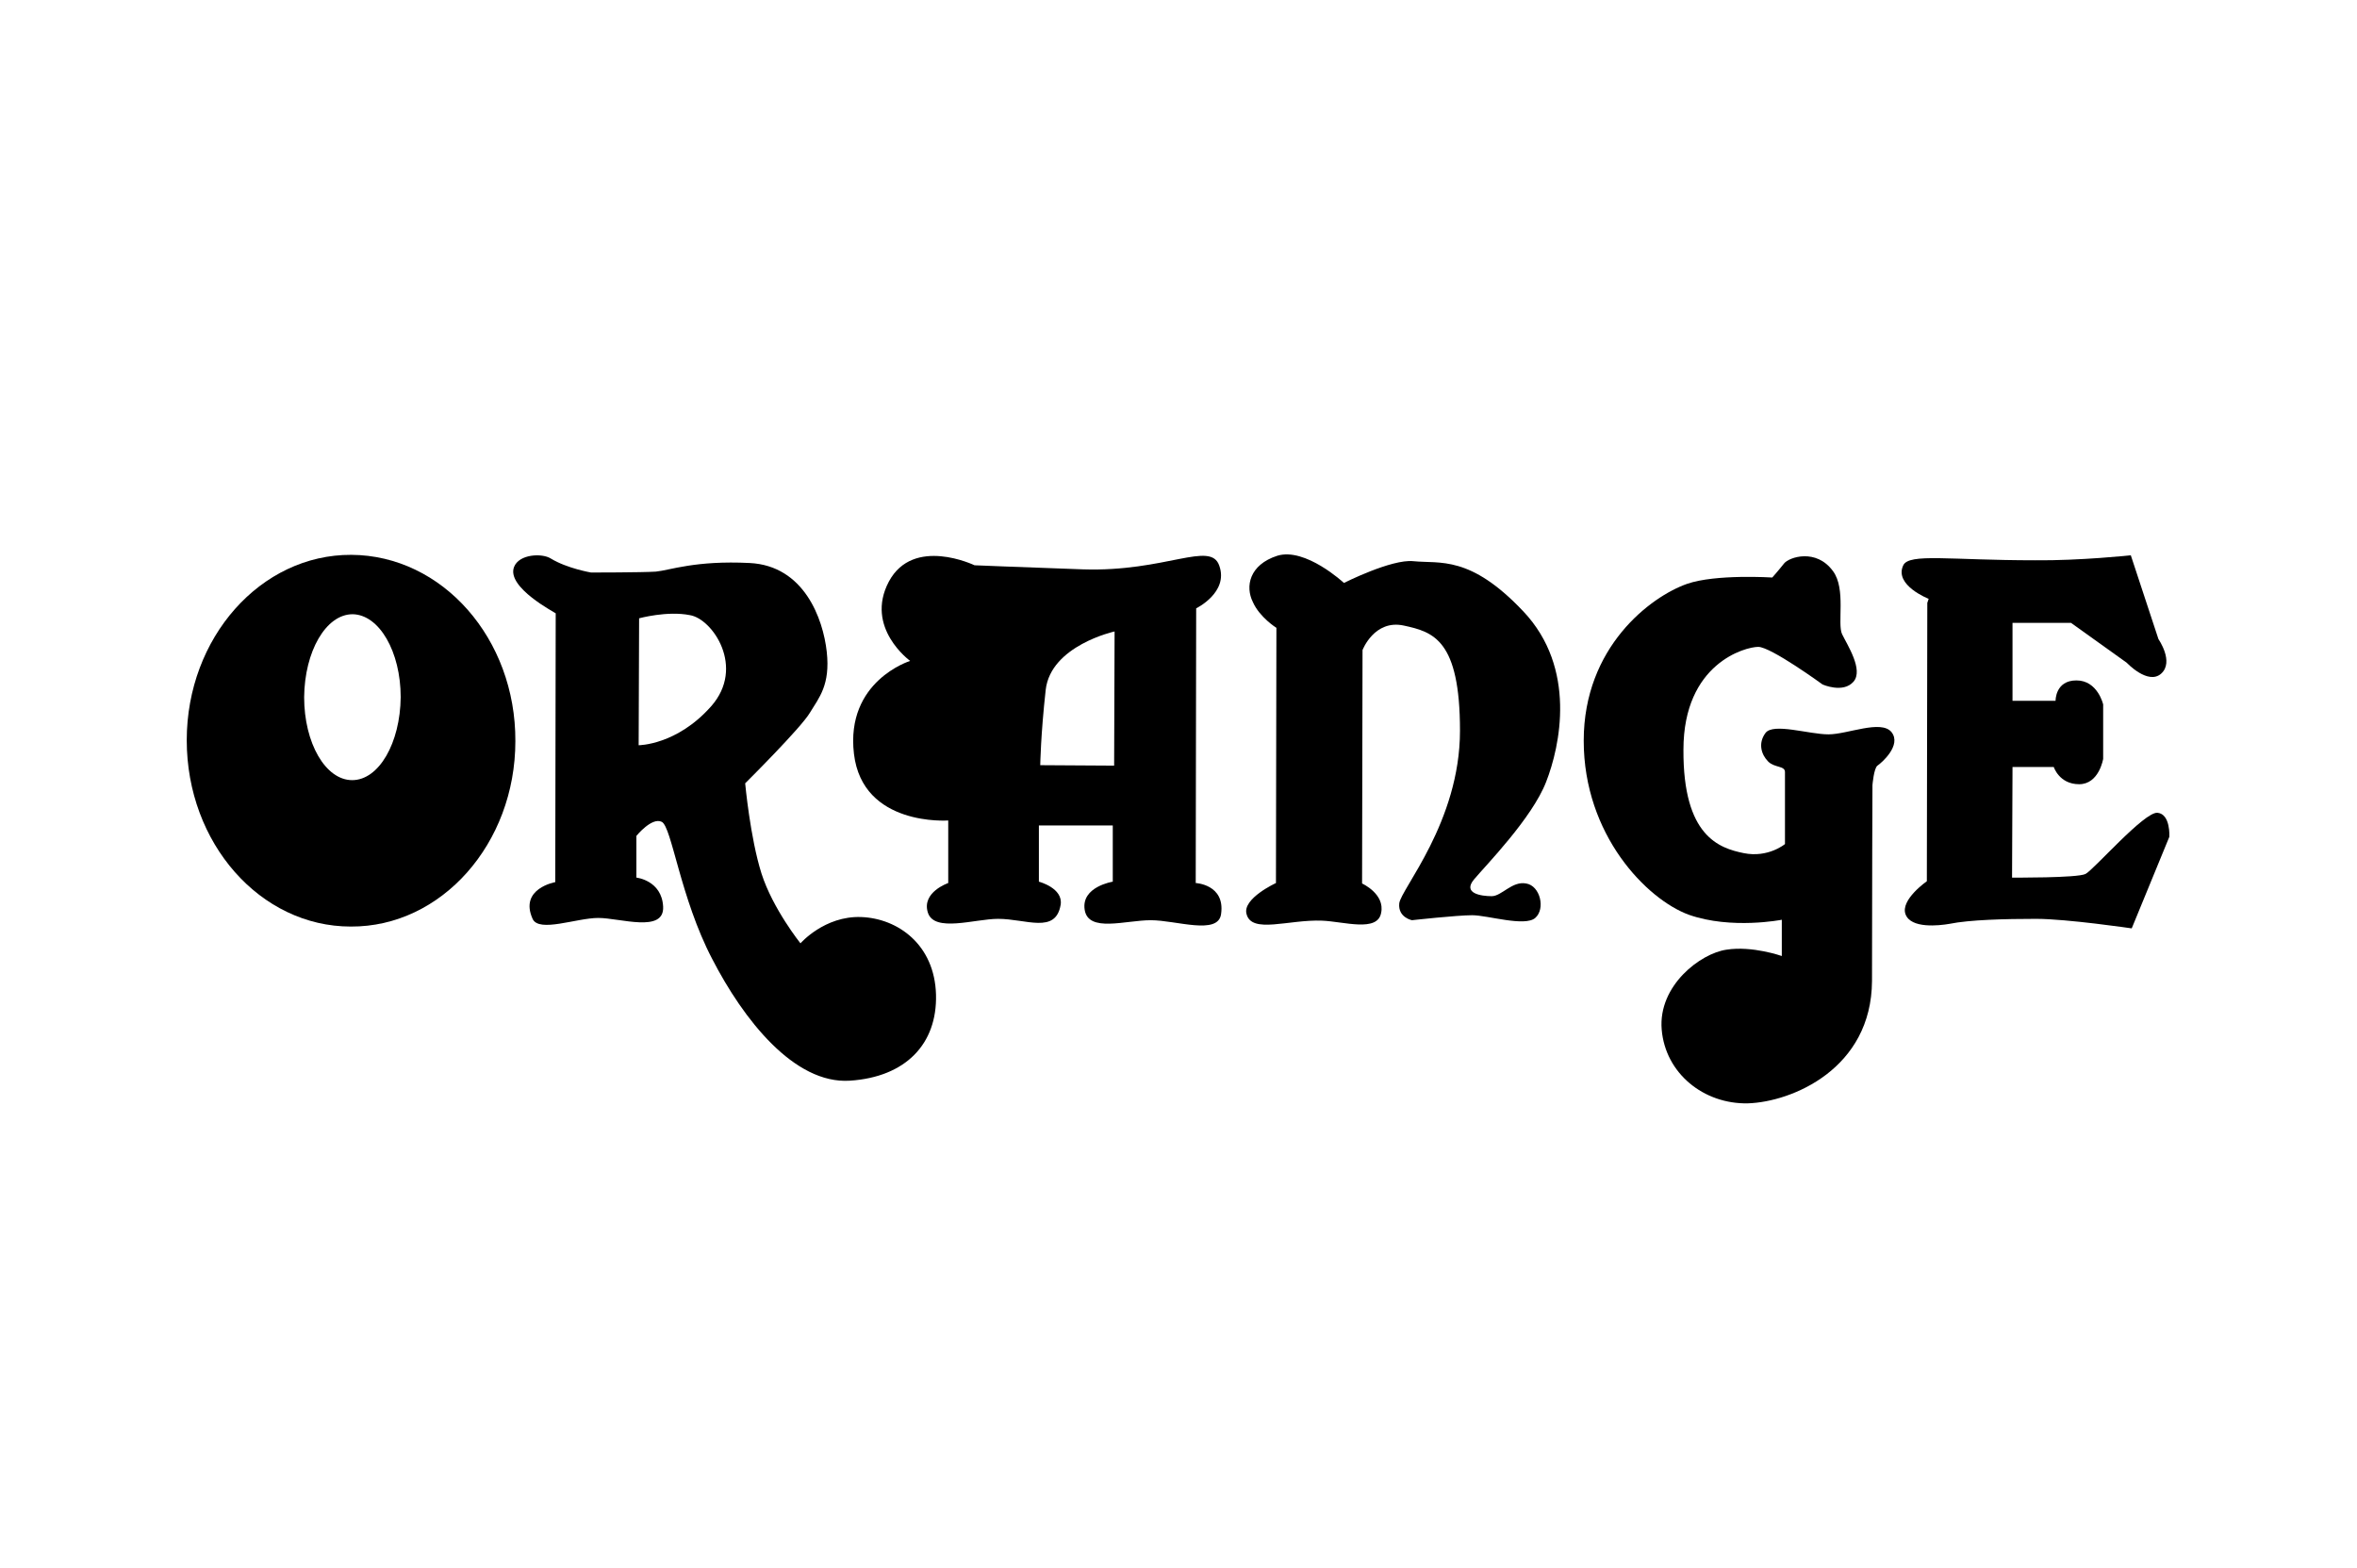 <?xml version="1.0" encoding="utf-8"?>
<!-- Generator: Adobe Illustrator 18.1.1, SVG Export Plug-In . SVG Version: 6.00 Build 0)  -->
<svg version="1.1" baseProfile="basic" id="Orange" xmlns="http://www.w3.org/2000/svg" xmlns:xlink="http://www.w3.org/1999/xlink"
	 x="0px" y="0px" viewBox="0 0 520 346" xml:space="preserve">
<g>
	<path d="M113.7,163.5c0,22.6-16.3,41-36.3,40.9c-20,0-36.2-18.4-36.2-41.1c0-22.6,16.3-41,36.3-40.9
		C97.6,122.5,113.8,140.9,113.7,163.5L113.7,163.5z M77.8,135.5c-5.9,0-10.6,8.2-10.7,18.3c0,10.1,4.7,18.3,10.6,18.3
		c5.9,0,10.6-8.2,10.7-18.3C88.4,143.8,83.7,135.6,77.8,135.5L77.8,135.5z"/>
	<path d="M113.4,125.1c1.1-2.9,6.2-3.1,8.1-1.9c3.6,2.2,8.9,3.1,8.9,3.1s11.2,0,14.3-0.2c3.1-0.3,8.7-2.5,20.7-1.9
		c12,0.6,16.2,12.3,17,19.6c0.8,7.3-1.7,10.1-3.7,13.4c-2,3.4-14.3,15.6-14.3,15.6s1.1,12,3.6,19.9c2.5,7.8,8.6,15.4,8.6,15.4
		s5.3-6.1,13.4-5.8c8.1,0.3,16.2,6.1,16.5,17.1c0.3,10.9-6.7,18.2-19,19c-12.3,0.8-23.5-13.5-30.4-26.9c-7-13.4-8.9-29.1-11.1-30.2
		c-2.2-1.1-5.6,3.1-5.6,3.1l0,9.2c0,0,5.6,0.6,5.9,6.4c0.3,5.9-9.5,2.5-14.3,2.5c-4.8,0-13.1,3.3-14.5,0.2c-3-6.7,5-8.1,5-8.1
		l0.1-59.3C122.6,135.2,111.7,129.6,113.4,125.1L113.4,125.1z M141,136.4l-0.1,28c0,0,8.4,0,16-8.6c7.6-8.6,0.3-19.3-4.7-20.1
		C147.2,134.7,141,136.4,141,136.4L141,136.4z"/>
	<path d="M263.9,134.2l-0.1,60.6c0,0,6.5,0.3,5.6,6.8c-0.6,4.8-9.9,1.4-15.5,1.4c-5.6,0-13.8,2.8-14.6-2.3c-0.8-5.1,6.2-6.2,6.2-6.2
		l0-12.4l-16.3,0l0,12.4c0,0,5.4,1.4,4.8,5.1c-1.1,6.5-7.6,3.1-13.8,3.1c-5.1,0-14.1,3.1-15.5-1.4c-1.4-4.5,4.5-6.5,4.5-6.5l0-13.8
		c0,0-18.9,1.4-20.8-14.7c-1.9-16.1,12.4-20.5,12.4-20.5s-10.1-7.3-4.7-17.5c5.4-10.1,18.9-3.6,18.9-3.6s9.6,0.4,23.9,0.9
		c18.3,0.6,28.2-6.4,30.1-0.8C271.1,130.7,263.9,134.2,263.9,134.2L263.9,134.2z M245.8,168.9l0.1-29.6c0,0-14.1,3.1-15.2,12.9
		c-1.1,9.9-1.2,16.6-1.2,16.6L245.8,168.9L245.8,168.9z"/>
	<path d="M281.6,138.5l-0.1,56.3c0,0-7.4,3.4-6.5,6.8c1.1,4.5,9.3,1.2,16.7,1.5c4.8,0.2,12.2,2.6,13-1.7c0.9-4.2-4.2-6.5-4.2-6.5
		l0.1-51.5c0,0,2.6-6.8,9.1-5.4c6.5,1.4,12.4,3.1,12.4,23.2c0,20.1-13.1,35-13.4,38.1c-0.3,3.1,2.8,3.7,2.8,3.7s9.9-1.1,13.3-1.1
		c3.4,0,11.6,2.6,13.9,0.6c2.3-2,1.1-7.1-2-7.6c-3.1-0.6-5.4,2.8-7.6,2.8c-2.3,0-6.5-0.6-3.9-3.7c2.6-3.1,12.8-13.5,15.9-21.5
		c3.1-7.9,6.8-25.1-5-37.6c-11.8-12.5-18.4-10.5-24.3-11.1c-4.8-0.5-15.3,4.8-15.3,4.8s-8.5-7.9-14.7-6c-6.2,2-7.1,6.8-5.4,10.2
		C277.9,136.2,281.6,138.5,281.6,138.5L281.6,138.5z"/>
	<path d="M393.1,202.9l0,8c0,0-6.5-2.3-12.2-1.4c-5.7,0.8-15.1,7.9-14.3,17.6c0.8,9.7,9.3,16.5,19,16.3c9.7-0.3,27.3-7.6,27.4-27
		c0-19.3,0.1-43.2,0.1-43.2s0.3-3.7,1.1-4.3c0.9-0.6,5.4-4.5,3.1-7.4c-2.3-2.8-9.7,0.5-13.9,0.5c-4.3,0-12.2-2.6-13.9-0.3
		c-1.7,2.3-0.9,4.8,0.6,6.3c1.4,1.4,3.7,0.9,3.7,2.3c0,1.4,0,15.9,0,15.9s-3.7,3.1-9.1,2c-5.4-1.1-13.4-3.7-13.3-22.8
		c0-19.1,13.7-22.7,16.5-22.7c2.8,0,14.2,8.3,14.2,8.3s4.5,2,6.8-0.6c2.3-2.6-1.4-8.2-2.5-10.5c-1.1-2.3,0.9-10-2-13.9
		c-3.7-5.1-9.7-3.1-10.8-1.7c-1.1,1.4-2.6,3.1-2.6,3.1s-12.5-0.8-18.8,1.4c-8,2.8-22.8,13.9-22.8,34.6c0,20.8,13.9,35,23.2,38.4
		C382,205.1,393.1,202.9,393.1,202.9L393.1,202.9z"/>
	<path d="M425.2,133l-0.1,61.4c0,0-5.9,4.1-4.7,7.3c1.2,3.2,7.4,2.5,9.7,2.1c4.4-0.9,12.3-1.1,19.1-1.1c6.8,0,21.1,2.1,21.1,2.1
		l8.3-20.2c0,0,0.3-5-2.6-5.3c-2.9-0.3-14.1,12.6-15.9,13.5c-1.8,0.9-16.2,0.8-16.2,0.8l0.1-24.4l9.1,0c0,0,1.2,3.8,5.6,3.8
		c4.4,0,5.3-5.6,5.3-5.6l0-12c0,0-1.2-5.3-5.9-5.3c-4.7,0-4.6,4.5-4.6,4.5l-9.5,0l0-17.2l12.9,0l12.3,8.8c0,0,4.7,5,7.6,2.4
		c2.9-2.6-0.6-7.6-0.6-7.6l-6.1-18.5c0,0-11.2,1.2-21.1,1.1c-18.8,0-27.8-1.6-29.1,1.1c-2.1,4.4,5.6,7.4,5.6,7.4"/>
</g>
</svg>
